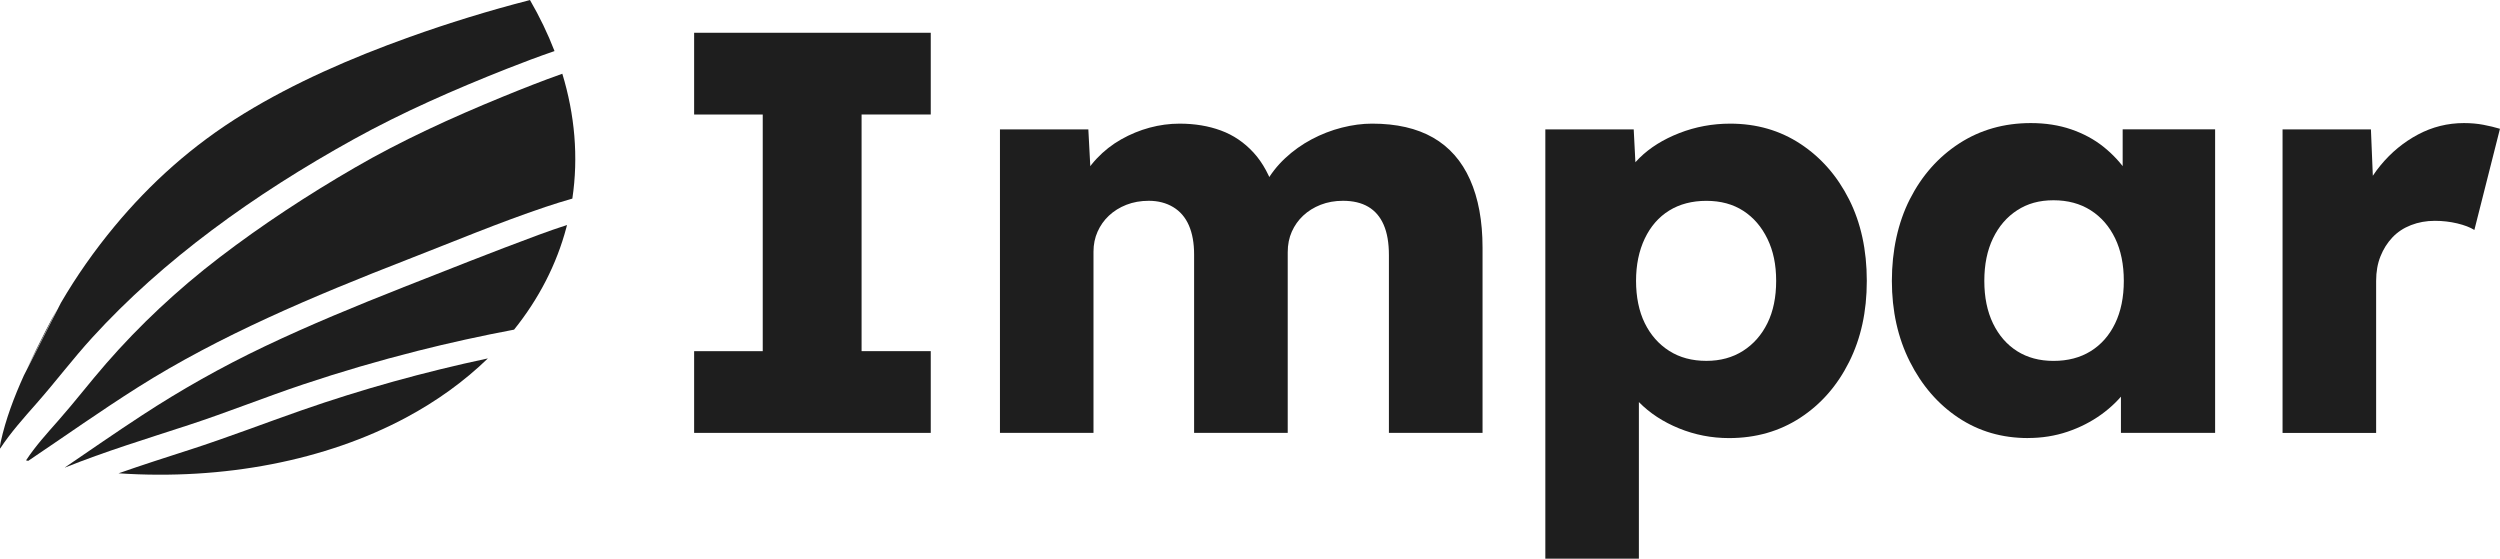 <?xml version="1.0" encoding="utf-8"?>
<svg xmlns="http://www.w3.org/2000/svg" fill="none" height="100%" overflow="visible" preserveAspectRatio="none" style="display: block;" viewBox="0 0 179 40" width="100%">
<g clip-path="url(#clip0_0_50)" id="Logo">
<path d="M49.7 30.996V25.144H54.612V8.2H49.7V2.346H66.642V8.198H61.689V25.142H66.642V30.994H49.7V30.996Z" fill="#1E1E1E" id="Vector"/>
<path d="M71.597 30.996V9.263H77.925L78.133 13.192L77.258 13.233C77.591 12.524 78.014 11.897 78.529 11.35C79.042 10.805 79.626 10.348 80.278 9.978C80.93 9.611 81.609 9.331 82.317 9.139C83.025 8.949 83.74 8.853 84.46 8.853C85.544 8.853 86.529 9.017 87.417 9.344C88.304 9.67 89.083 10.197 89.749 10.92C90.416 11.643 90.942 12.618 91.33 13.846L90.29 13.764L90.622 13.109C90.983 12.453 91.448 11.861 92.017 11.328C92.585 10.796 93.218 10.346 93.911 9.977C94.605 9.609 95.326 9.329 96.076 9.138C96.825 8.948 97.546 8.852 98.241 8.852C99.99 8.852 101.446 9.186 102.611 9.854C103.778 10.524 104.659 11.526 105.255 12.862C105.851 14.199 106.15 15.822 106.15 17.732V30.993H99.446V18.264C99.446 17.392 99.322 16.668 99.072 16.096C98.823 15.524 98.455 15.093 97.969 14.807C97.484 14.521 96.879 14.377 96.159 14.377C95.575 14.377 95.041 14.473 94.555 14.663C94.07 14.854 93.654 15.114 93.306 15.441C92.957 15.767 92.689 16.151 92.494 16.586C92.299 17.023 92.201 17.515 92.201 18.06V30.993H85.498V18.224C85.498 17.405 85.373 16.709 85.124 16.137C84.874 15.565 84.5 15.128 84 14.828C83.501 14.528 82.918 14.377 82.252 14.377C81.668 14.377 81.134 14.473 80.648 14.663C80.163 14.854 79.747 15.114 79.399 15.441C79.05 15.767 78.782 16.151 78.587 16.586C78.392 17.023 78.294 17.501 78.294 18.019V30.994H71.592L71.597 30.996Z" fill="#1E1E1E" id="Vector_2"/>
<path d="M110.646 40V9.263H116.974L117.223 14.133L115.973 13.765C116.167 12.865 116.64 12.046 117.388 11.309C118.137 10.572 119.087 9.978 120.239 9.529C121.391 9.08 122.605 8.853 123.882 8.853C125.769 8.853 127.448 9.337 128.918 10.307C130.388 11.276 131.547 12.6 132.394 14.278C133.24 15.956 133.663 17.9 133.663 20.111C133.663 22.322 133.24 24.231 132.394 25.922C131.547 27.614 130.382 28.944 128.897 29.913C127.412 30.881 125.712 31.367 123.797 31.367C122.549 31.367 121.355 31.134 120.217 30.671C119.079 30.207 118.121 29.58 117.344 28.788C116.568 27.998 116.055 27.138 115.804 26.209L117.344 25.636V40.002H110.641L110.646 40ZM122.178 25.838C123.177 25.838 124.051 25.6 124.801 25.122C125.55 24.646 126.132 23.983 126.549 23.137C126.965 22.292 127.173 21.282 127.173 20.109C127.173 18.937 126.965 17.959 126.549 17.102C126.132 16.242 125.557 15.574 124.821 15.096C124.085 14.619 123.204 14.38 122.178 14.38C121.152 14.38 120.263 14.613 119.513 15.076C118.764 15.54 118.182 16.209 117.765 17.081C117.349 17.955 117.141 18.964 117.141 20.109C117.141 21.255 117.349 22.292 117.765 23.137C118.182 23.983 118.764 24.646 119.513 25.122C120.263 25.6 121.15 25.838 122.178 25.838Z" fill="#1E1E1E" id="Vector_3"/>
<path d="M145.199 31.365C143.34 31.365 141.681 30.881 140.225 29.912C138.767 28.944 137.608 27.606 136.748 25.901C135.888 24.196 135.458 22.265 135.458 20.111C135.458 17.956 135.888 15.95 136.748 14.257C137.608 12.566 138.789 11.236 140.287 10.266C141.785 9.298 143.492 8.812 145.408 8.812C146.461 8.812 147.427 8.963 148.301 9.263C149.175 9.564 149.946 9.98 150.61 10.511C151.277 11.044 151.846 11.657 152.318 12.353C152.789 13.049 153.136 13.792 153.358 14.583L151.983 14.419V9.262H158.602V30.994H151.859V25.755L153.358 25.714C153.136 26.478 152.775 27.203 152.276 27.883C151.776 28.565 151.165 29.165 150.444 29.684C149.722 30.202 148.918 30.613 148.029 30.913C147.141 31.213 146.198 31.362 145.199 31.362V31.365ZM147.03 25.84C148.056 25.84 148.945 25.609 149.693 25.144C150.443 24.68 151.026 24.019 151.442 23.159C151.857 22.3 152.065 21.283 152.065 20.111C152.065 18.939 151.857 17.92 151.442 17.061C151.024 16.201 150.443 15.533 149.693 15.056C148.943 14.579 148.056 14.339 147.03 14.339C146.004 14.339 145.163 14.578 144.428 15.056C143.691 15.533 143.116 16.201 142.7 17.061C142.285 17.92 142.077 18.937 142.077 20.111C142.077 21.285 142.285 22.3 142.7 23.159C143.118 24.019 143.693 24.68 144.428 25.144C145.163 25.608 146.031 25.84 147.03 25.84Z" fill="#1E1E1E" id="Vector_4"/>
<path d="M163.431 30.996V9.263H169.758L170.049 16.344L168.799 14.993C169.132 13.82 169.68 12.769 170.444 11.842C171.207 10.915 172.103 10.178 173.129 9.631C174.155 9.086 175.252 8.812 176.417 8.812C176.916 8.812 177.381 8.853 177.811 8.935C178.241 9.017 178.637 9.113 178.997 9.221L177.165 16.465C176.86 16.275 176.451 16.118 175.938 15.995C175.423 15.873 174.889 15.811 174.334 15.811C173.724 15.811 173.155 15.914 172.627 16.119C172.1 16.324 171.656 16.618 171.296 16.999C170.935 17.381 170.65 17.832 170.443 18.351C170.235 18.869 170.131 19.456 170.131 20.111V30.997H163.427L163.431 30.996Z" fill="#1E1E1E" id="Vector_5"/>
<path d="M1.913 26.436C2.358 25.483 2.832 24.544 3.309 23.607C3.563 23.106 3.833 22.611 4.111 22.121" fill="#1E1E1E" id="Vector_6"/>
<g id="Group 114">
<path d="M1.709 26.884C1.009 28.431 0.408 30.012 0.048 31.659C0.006 31.846 -0.01 31.997 0.005 32.124C0.756 30.976 1.704 29.919 2.639 28.857C3.996 27.316 5.211 25.699 6.601 24.176C11.669 18.618 18.167 13.931 25.337 9.964C28.791 8.053 32.496 6.424 36.316 4.915C37.423 4.479 38.552 4.051 39.704 3.657C39.225 2.417 38.638 1.196 37.946 0.003C34.991 0.764 32.112 1.652 29.323 2.651C25.105 4.161 21.053 5.937 17.463 8.135C13.754 10.407 10.754 13.131 8.199 16.207C6.755 17.949 5.471 19.778 4.362 21.681" fill="#1E1E1E" id="Vector_7"/>
<path d="M36.015 6.919C32.304 8.438 28.727 10.077 25.397 12.007C22.003 13.975 18.748 16.115 15.743 18.412C12.707 20.735 9.986 23.29 7.595 26.035C6.425 27.378 5.354 28.776 4.173 30.114C3.364 31.03 2.521 31.958 1.864 32.963C1.916 32.974 1.969 32.985 2.022 32.996C4.637 31.238 7.189 29.428 9.874 27.729C15.713 24.036 22.399 21.219 29.214 18.568C32.472 17.301 35.691 15.95 39.052 14.818C39.687 14.605 40.329 14.405 40.98 14.22C41.425 11.234 41.155 8.215 40.262 5.28C38.814 5.792 37.401 6.352 36.012 6.92L36.015 6.919Z" fill="#1E1E1E" id="Vector_8"/>
<path d="M13.575 32.204C11.871 32.754 10.164 33.3 8.489 33.889C16.023 34.395 23.32 32.973 29.058 29.907C31.292 28.713 33.264 27.281 34.933 25.661C30.343 26.638 25.896 27.878 21.629 29.366C18.935 30.306 16.309 31.321 13.573 32.206L13.575 32.204Z" fill="#1E1E1E" id="Vector_9"/>
<path d="M28.84 20.584C25.487 21.904 22.169 23.272 18.982 24.787C15.862 26.271 12.943 27.922 10.169 29.736C8.3 30.957 6.481 32.22 4.646 33.469C4.653 33.469 4.659 33.471 4.666 33.472C7.52 32.324 10.546 31.401 13.53 30.424C16.309 29.514 18.964 28.442 21.733 27.515C24.389 26.626 27.114 25.829 29.893 25.125C32.162 24.55 34.469 24.044 36.808 23.602C38.582 21.393 39.858 18.92 40.556 16.275C40.57 16.22 40.581 16.165 40.596 16.11C39.898 16.336 39.21 16.578 38.532 16.828C35.27 18.037 32.056 19.316 28.839 20.582L28.84 20.584Z" fill="#1E1E1E" id="Vector_10"/>
</g>
</g>
<defs>
<clipPath id="clip0_0_50">
<rect fill="white" height="40" width="179"/>
</clipPath>
</defs>
</svg>
